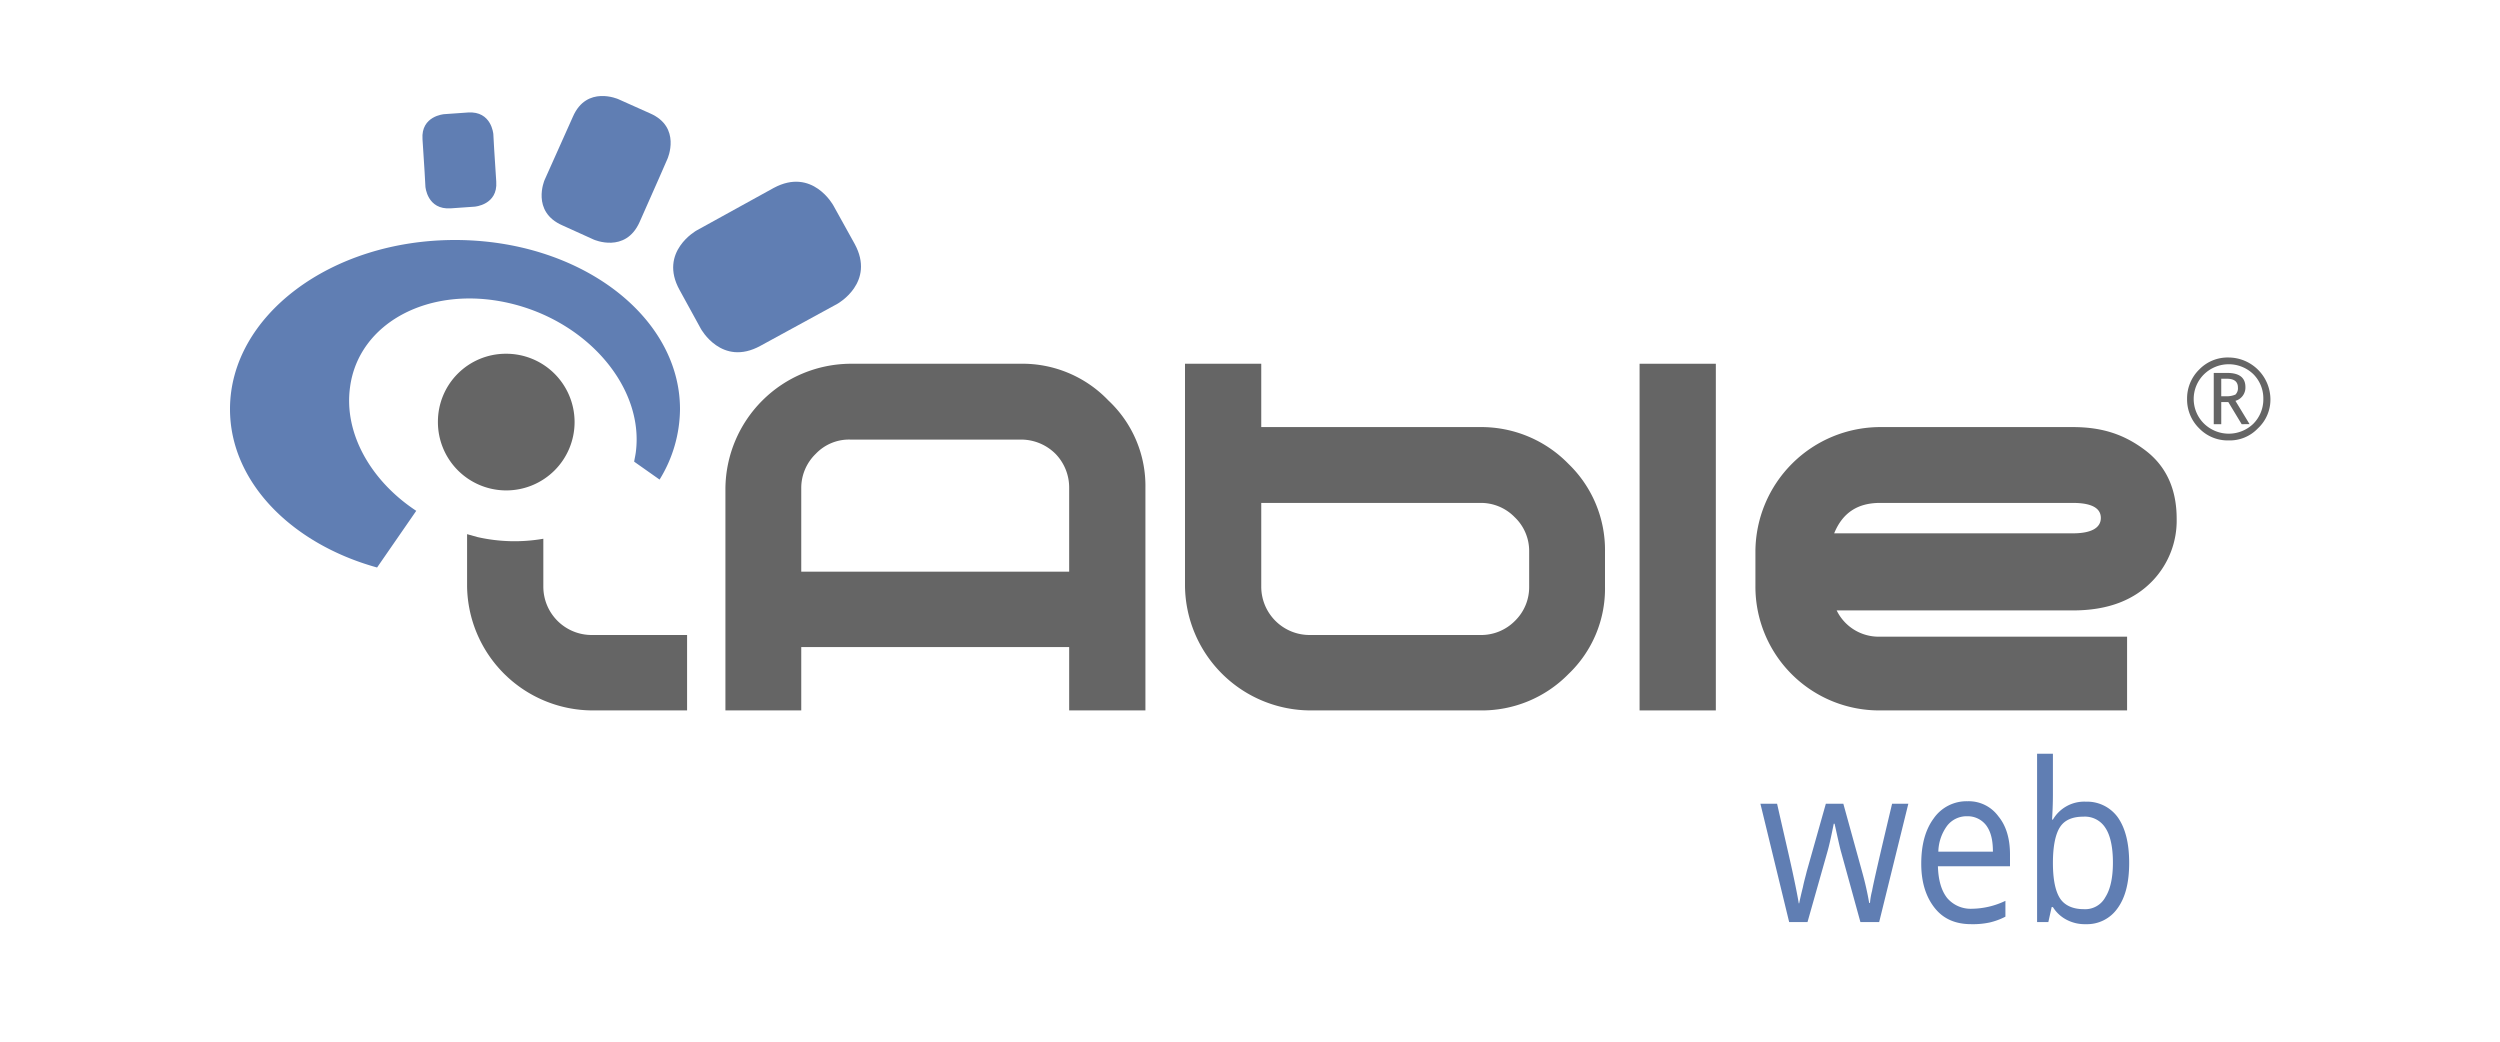 <?xml version="1.0" encoding="utf-8"?>
<svg xmlns="http://www.w3.org/2000/svg" viewBox="0 0 600 250"><defs><style>.cls-1{isolation:isolate;}.cls-2{mix-blend-mode:multiply;}.cls-3{fill:#607eb3;}.cls-4{fill:#656565;}</style></defs><title>logo_iableweb</title><g class="cls-1"><g id="Layer_1" data-name="Layer 1"><g class="cls-2"><path class="cls-3" d="M109.2,57.6c-29.8,0-54,18.2-54,40.6,0,17.4,14.7,32.3,35.3,38l9.4-13.6C89.1,115.5,82.5,104.1,84,93c2-15.5,19-24.6,38-20.3s32.6,20.3,30.6,35.8c-.1.8-.3,1.6-.4,2.3l6.1,4.3a32.6,32.6,0,0,0,4.9-16.9C163.2,75.8,139.1,57.6,109.2,57.6Z"/><path class="cls-3" d="M130.7,43.2s-3.3,7.6,4.3,10.9l7.5,3.4s7.6,3.4,11-4.2,6.7-15.2,6.7-15.2,3.4-7.6-4.2-10.9l-7.6-3.4s-7.6-3.4-10.9,4.2Z"/><path class="cls-3" d="M102.1,44.8s.4,5.6,6.1,5.2l5.7-.4s5.6-.4,5.2-6-.7-11.4-.7-11.4-.4-5.6-6.1-5.2l-5.7.4s-5.6.4-5.2,6S102.1,44.8,102.1,44.8Z"/><path class="cls-3" d="M167.2,55.3s-9.2,5.1-4.1,14.3l5.1,9.3s5,9.2,14.3,4.1L201,72.9s9.2-5.1,4.1-14.4L200,49.3s-5-9.2-14.3-4.2Z"/></g><path class="cls-4" d="M524.9,95.7a9.7,9.7,0,0,1,2.9-7,9.5,9.5,0,0,1,7.1-2.9,10.1,10.1,0,0,1,10,9.9,9.4,9.4,0,0,1-3,7.1,9.3,9.3,0,0,1-7,2.9,9.5,9.5,0,0,1-7.1-2.9A9.7,9.7,0,0,1,524.9,95.7Zm18.3,0a8.2,8.2,0,0,0-2.4-5.9,8.5,8.5,0,0,0-11.8,0,8.3,8.3,0,0,0,0,11.9,8.5,8.5,0,0,0,11.8,0A8.3,8.3,0,0,0,543.2,95.7Zm-5.2,6.1-3.2-5.3h-1.7v5.3h-1.8V89.5h3.2c2.9,0,4.4,1.1,4.4,3.4a3.3,3.3,0,0,1-2.4,3.3l3.4,5.6Zm-4.9-10.9v4.2h1.1a5.2,5.2,0,0,0,2.3-.4,2.1,2.1,0,0,0,.6-1.7c0-1.4-.9-2.1-2.6-2.1h-1.4Z"/><polygon class="cls-4" points="411.8 170.5 393.5 170.5 393.5 87.3 411.8 87.3 411.8 170.5 411.8 170.5"/><path class="cls-4" d="M497.5,146.5c8.5,0,14.8-2.5,19.3-7.3a20.9,20.9,0,0,0,5.6-14.7c0-7.1-2.5-12.6-7.5-16.4s-10.3-5.6-17.4-5.6H451.2a30,30,0,0,0-29.9,29.8v8.4a29.7,29.7,0,0,0,29.9,29.8h59.3V152.8H451.2a11.2,11.2,0,0,1-10.4-6.3ZM440.2,128c2-4.9,5.6-7.3,11-7.3h46.3c4.4,0,6.7,1.2,6.7,3.6s-2.3,3.7-6.7,3.7Z"/><path class="cls-4" d="M355.2,170.5a29.1,29.1,0,0,0,21.2-8.7,28.3,28.3,0,0,0,8.8-21v-8.4a28.7,28.7,0,0,0-8.8-21.1,29.2,29.2,0,0,0-21.2-8.8H302.7V87.3H284.4v53.4a30.2,30.2,0,0,0,30,29.8Zm0-49.8a11.3,11.3,0,0,1,8.3,3.4,11.2,11.2,0,0,1,3.5,8.3v8.4a11.3,11.3,0,0,1-3.4,8.2,11.4,11.4,0,0,1-8.4,3.4H314.4a11.6,11.6,0,0,1-11.7-11.6V120.7Z"/><path class="cls-4" d="M274.9,170.5V117.1a28.1,28.1,0,0,0-8.9-21,28.5,28.5,0,0,0-21.1-8.8H204.1a30.2,30.2,0,0,0-30,29.9v53.3h18.2V155.3h64.3v15.2Zm-30-65a11.7,11.7,0,0,1,8.4,3.4,11.6,11.6,0,0,1,3.3,8.2v20.1H192.3V117.1a11.4,11.4,0,0,1,3.5-8.2,11,11,0,0,1,8.3-3.4Z"/><path class="cls-4" d="M142.1,152.4a11.6,11.6,0,0,1-11.7-11.6V129.3a40.3,40.3,0,0,1-15.8-.4l-2.5-.7v12.5a30.2,30.2,0,0,0,30,29.8h22.8V152.4Z"/><path class="cls-4" d="M105.1,101.2a16.4,16.4,0,1,0,16.3-16.3A16.3,16.3,0,0,0,105.1,101.2Z"/><g class="cls-2"><path class="cls-3" d="M446.5,221.3l-4.6-16.7c-.3-1-.8-3.3-1.6-6.9h-.2c-.6,3-1.1,5.3-1.6,7l-4.7,16.6h-4.4l-6.9-28.4h4c1.6,7.1,2.9,12.6,3.7,16.3s1.3,6.3,1.5,7.6h.1q.3-1.5.9-3.9c.3-1.5.7-2.8.9-3.7l4.6-16.3h4.2l4.5,16.3a73.2,73.2,0,0,1,1.7,7.5h.2a15.8,15.8,0,0,1,.5-2.9c.2-1.3,1.8-8.3,4.8-20.9H458l-7,28.4Z"/><path class="cls-3" d="M473.1,221.8c-3.7,0-6.6-1.2-8.7-3.8s-3.3-6.1-3.3-10.7,1-8.2,3-10.9a9.6,9.6,0,0,1,8.1-4.1,8.8,8.8,0,0,1,7.4,3.6c1.9,2.3,2.8,5.4,2.8,9.2v2.8H465.1c.1,3.3.8,5.8,2.2,7.6a7.4,7.4,0,0,0,6,2.6,19.1,19.1,0,0,0,8-1.9V220a16.1,16.1,0,0,1-3.8,1.4A18.9,18.9,0,0,1,473.1,221.8Zm-1-25.9a5.9,5.9,0,0,0-4.8,2.3,10.9,10.9,0,0,0-2.1,6.2h13.1c0-2.8-.5-4.8-1.6-6.3A5.6,5.6,0,0,0,472.1,195.9Z"/><path class="cls-3" d="M500.6,192.4a9.1,9.1,0,0,1,7.7,3.8c1.8,2.6,2.7,6.2,2.7,10.9s-.9,8.3-2.8,10.9a8.9,8.9,0,0,1-7.6,3.8,9.3,9.3,0,0,1-4.5-1,8.4,8.4,0,0,1-3.4-3.1h-.3l-.8,3.6h-2.7V180.9h3.8v9.8c0,2.2-.1,4.2-.2,6h.2A8.7,8.7,0,0,1,500.6,192.4ZM500,196c-2.6,0-4.5.8-5.6,2.5s-1.7,4.6-1.7,8.6.6,6.8,1.7,8.5,3.1,2.6,5.7,2.6a5.5,5.5,0,0,0,5.2-2.9c1.2-1.9,1.8-4.7,1.8-8.3s-.6-6.5-1.8-8.3A5.8,5.8,0,0,0,500,196Z"/></g></g></g></svg>